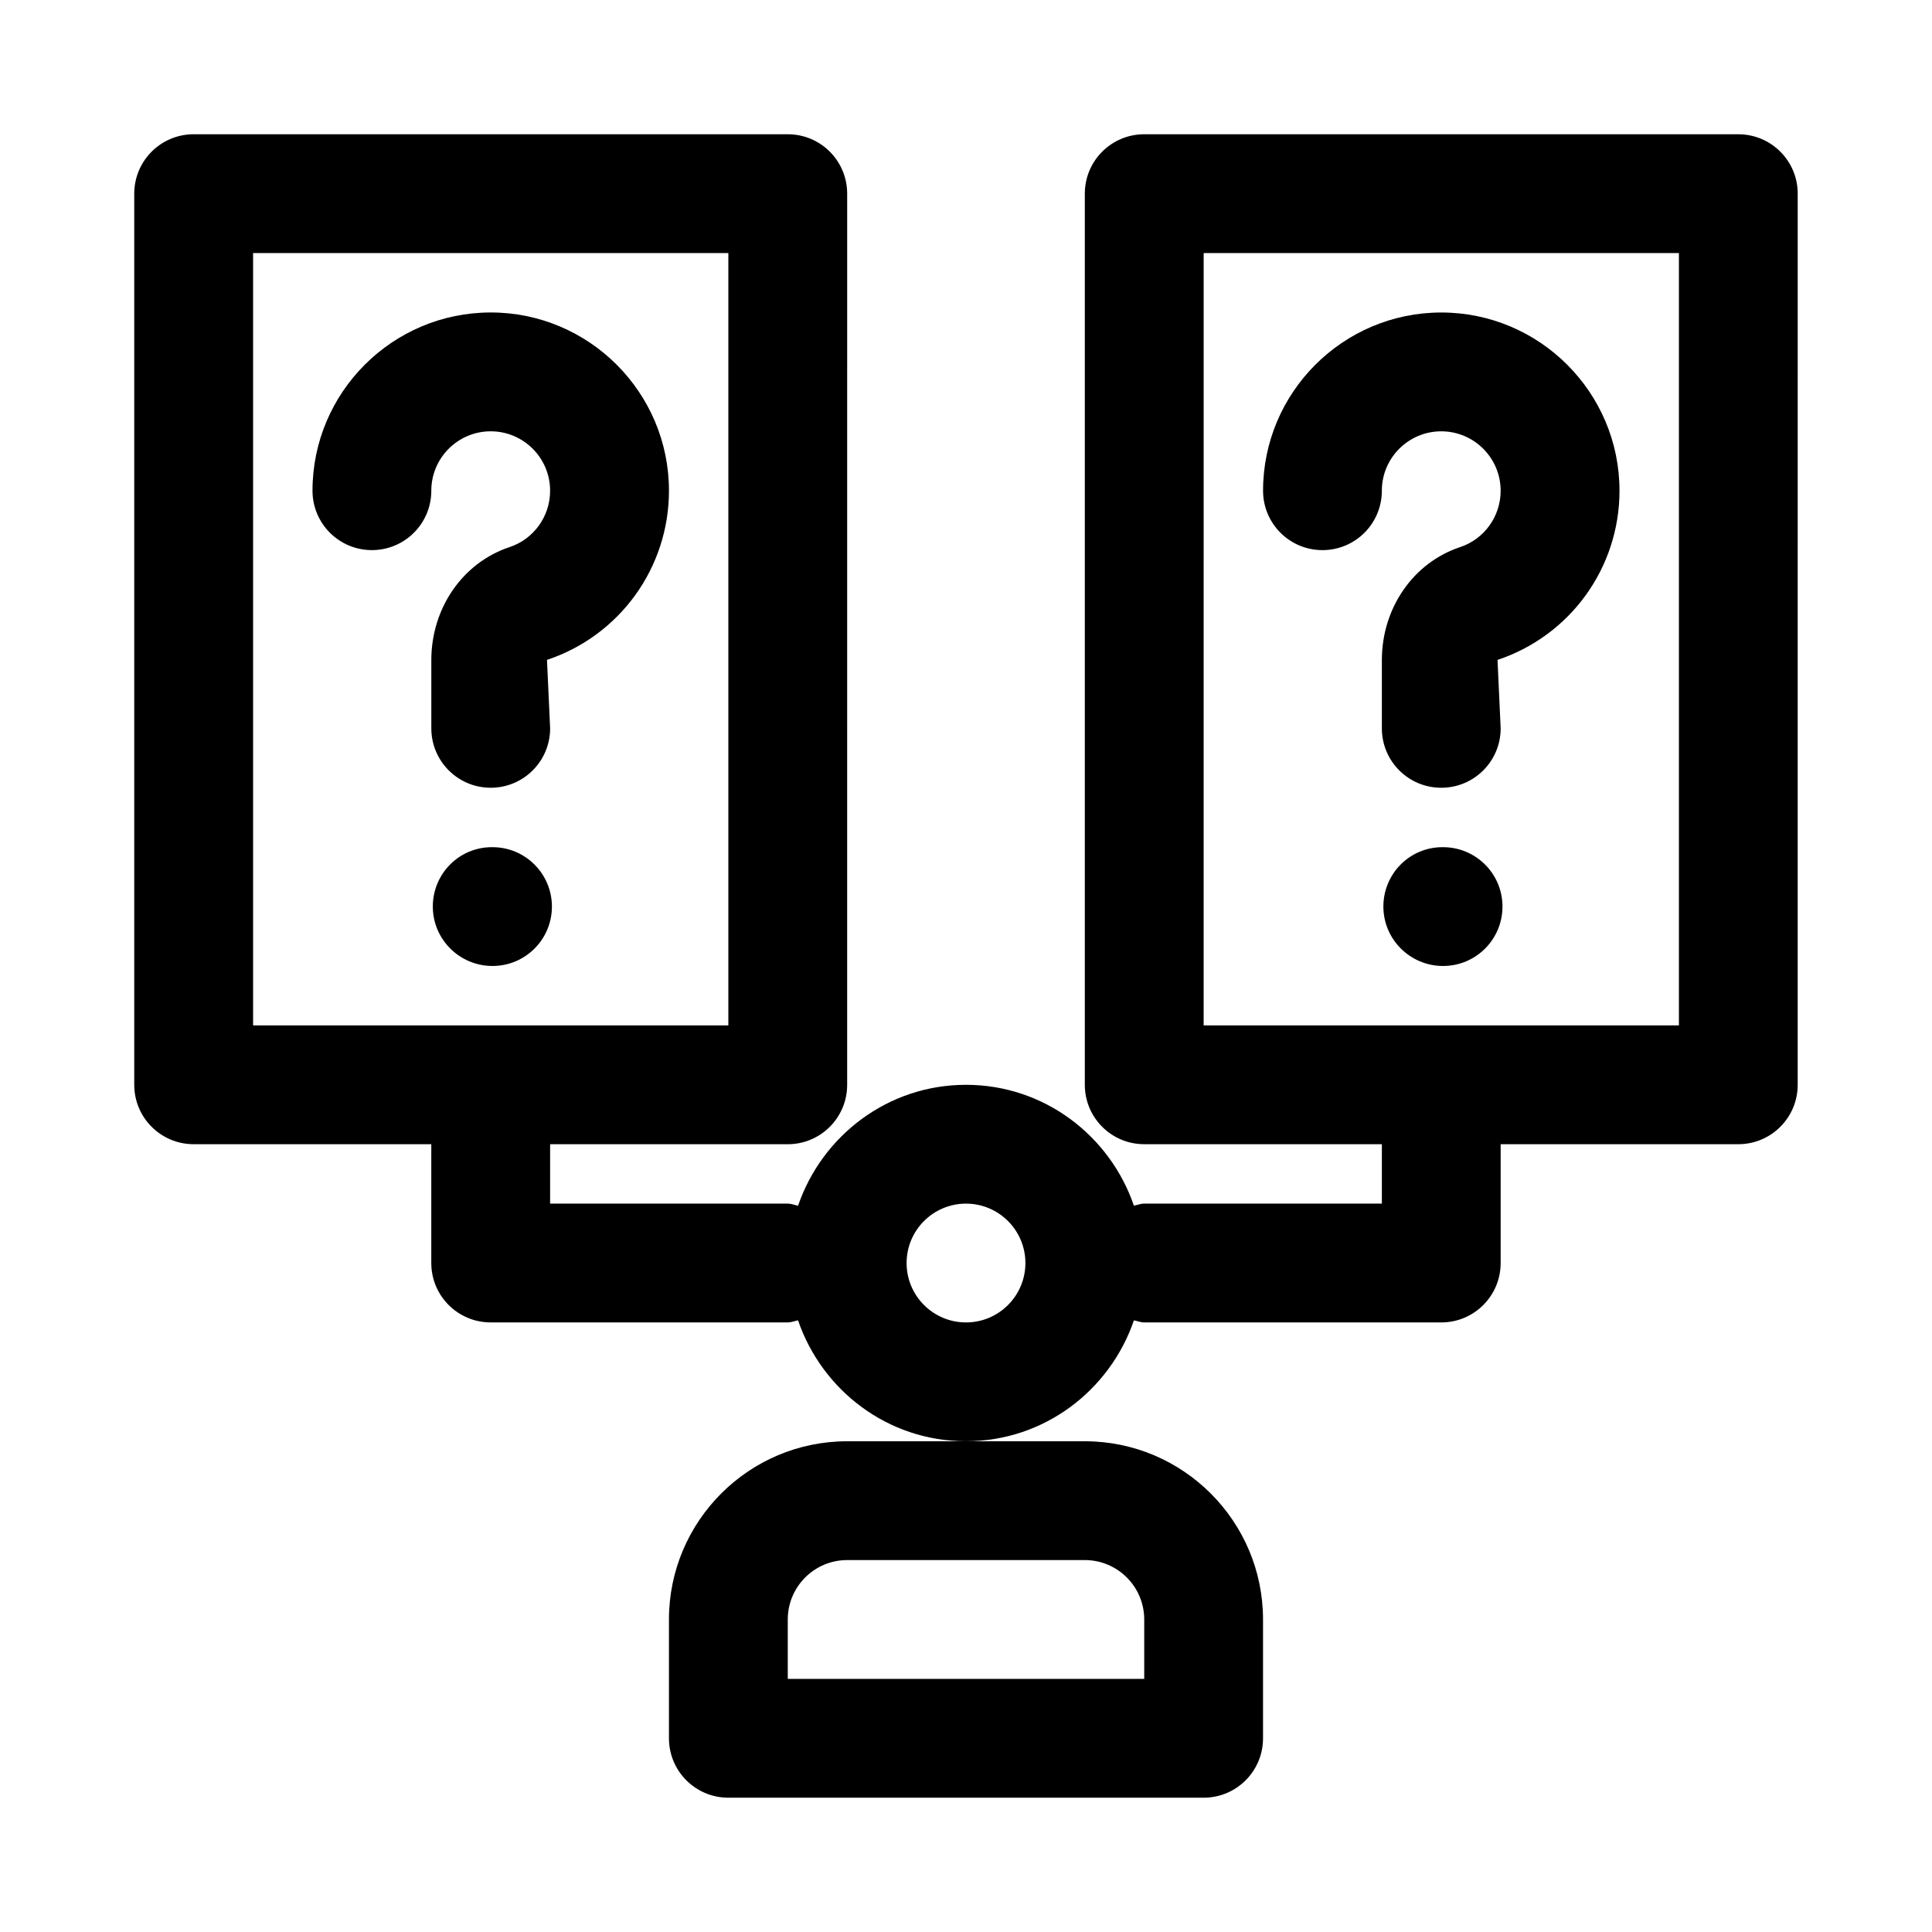 <?xml version="1.0" encoding="UTF-8"?>
<!-- Uploaded to: SVG Find, www.svgfind.com, Generator: SVG Find Mixer Tools -->
<svg fill="#000000" width="800px" height="800px" version="1.1" viewBox="144 144 512 512" xmlns="http://www.w3.org/2000/svg">
 <g>
  <path d="m321.28 573.18v31.488c0 8.703 7.043 15.742 15.742 15.742h125.95c8.703 0 15.742-7.043 15.742-15.742v-31.488c0-26.047-21.188-47.23-47.23-47.23h-62.977c-26.043-0.004-47.23 21.184-47.23 47.23zm110.21-15.746c8.688 0 15.742 7.059 15.742 15.742v15.742h-94.465v-15.742c0-8.688 7.059-15.742 15.742-15.742z"/>
  <path d="m274.05 226.81c-26.047 0-47.234 21.188-47.234 47.234 0 8.703 7.043 15.742 15.742 15.742 8.703 0 15.742-7.043 15.742-15.742 0-8.688 7.059-15.742 15.742-15.742 8.688 0 15.742 7.059 15.742 15.742 0 6.797-4.32 12.809-10.746 14.945-12.398 4.117-20.734 16.141-20.734 29.949v18.082c0 8.703 7.043 15.742 15.742 15.742 8.703 0 15.742-7.043 15.742-15.742l-0.832-18.141c19.332-6.445 32.324-24.465 32.324-44.836 0-26.047-21.188-47.234-47.23-47.234z"/>
  <path d="m274.52 368.51h-0.168c-8.688 0-15.652 7.043-15.652 15.742 0 8.703 7.117 15.742 15.82 15.742 8.688 0 15.742-7.043 15.742-15.742 0-8.703-7.055-15.742-15.742-15.742z"/>
  <path d="m604.67 179.58h-157.44c-8.703 0-15.742 7.043-15.742 15.742v236.16c0 8.703 7.043 15.742 15.742 15.742h62.977v15.742h-62.977c-0.969 0-1.809 0.383-2.731 0.551-6.363-18.562-23.801-32.031-44.5-32.031s-38.137 13.469-44.504 32.039c-0.922-0.168-1.762-0.551-2.731-0.551h-62.977v-15.742h62.977c8.703 0 15.742-7.043 15.742-15.742l0.004-236.17c0-8.703-7.043-15.742-15.742-15.742h-157.45c-8.699 0-15.742 7.043-15.742 15.742v236.16c0 8.703 7.043 15.742 15.742 15.742h62.977v31.488c0 8.703 7.043 15.742 15.742 15.742h78.719c0.969 0 1.809-0.383 2.731-0.551 6.367 18.574 23.805 32.043 44.508 32.043 20.699 0 38.137-13.469 44.504-32.039 0.918 0.168 1.758 0.551 2.727 0.551h78.719c8.703 0 15.742-7.043 15.742-15.742v-31.488h62.977c8.703 0 15.742-7.043 15.742-15.742l0.004-236.16c0-8.699-7.039-15.742-15.742-15.742zm-393.6 236.16v-204.67h125.95v204.67zm188.93 78.719c-8.688 0-15.742-7.059-15.742-15.742 0-8.688 7.059-15.742 15.742-15.742 8.688 0 15.742 7.059 15.742 15.742 0 8.688-7.059 15.742-15.742 15.742zm188.93-78.719h-125.95l0.004-204.67h125.95z"/>
  <path d="m494.46 289.79c8.703 0 15.742-7.043 15.742-15.742 0-8.688 7.059-15.742 15.742-15.742 8.688 0 15.742 7.059 15.742 15.742 0 6.797-4.32 12.809-10.746 14.945-12.402 4.117-20.734 16.141-20.734 29.949v18.082c0 8.703 7.043 15.742 15.742 15.742 8.703 0 15.742-7.043 15.742-15.742l-0.832-18.141c19.332-6.445 32.324-24.465 32.324-44.836 0-26.047-21.188-47.23-47.23-47.23-26.047 0-47.23 21.188-47.23 47.23-0.004 8.703 7.039 15.742 15.738 15.742z"/>
  <path d="m526.43 368.51h-0.168c-8.688 0-15.652 7.043-15.652 15.742 0 8.703 7.117 15.742 15.82 15.742 8.688 0 15.742-7.043 15.742-15.742 0.004-8.703-7.055-15.742-15.742-15.742z"/>
 </g>
</svg>